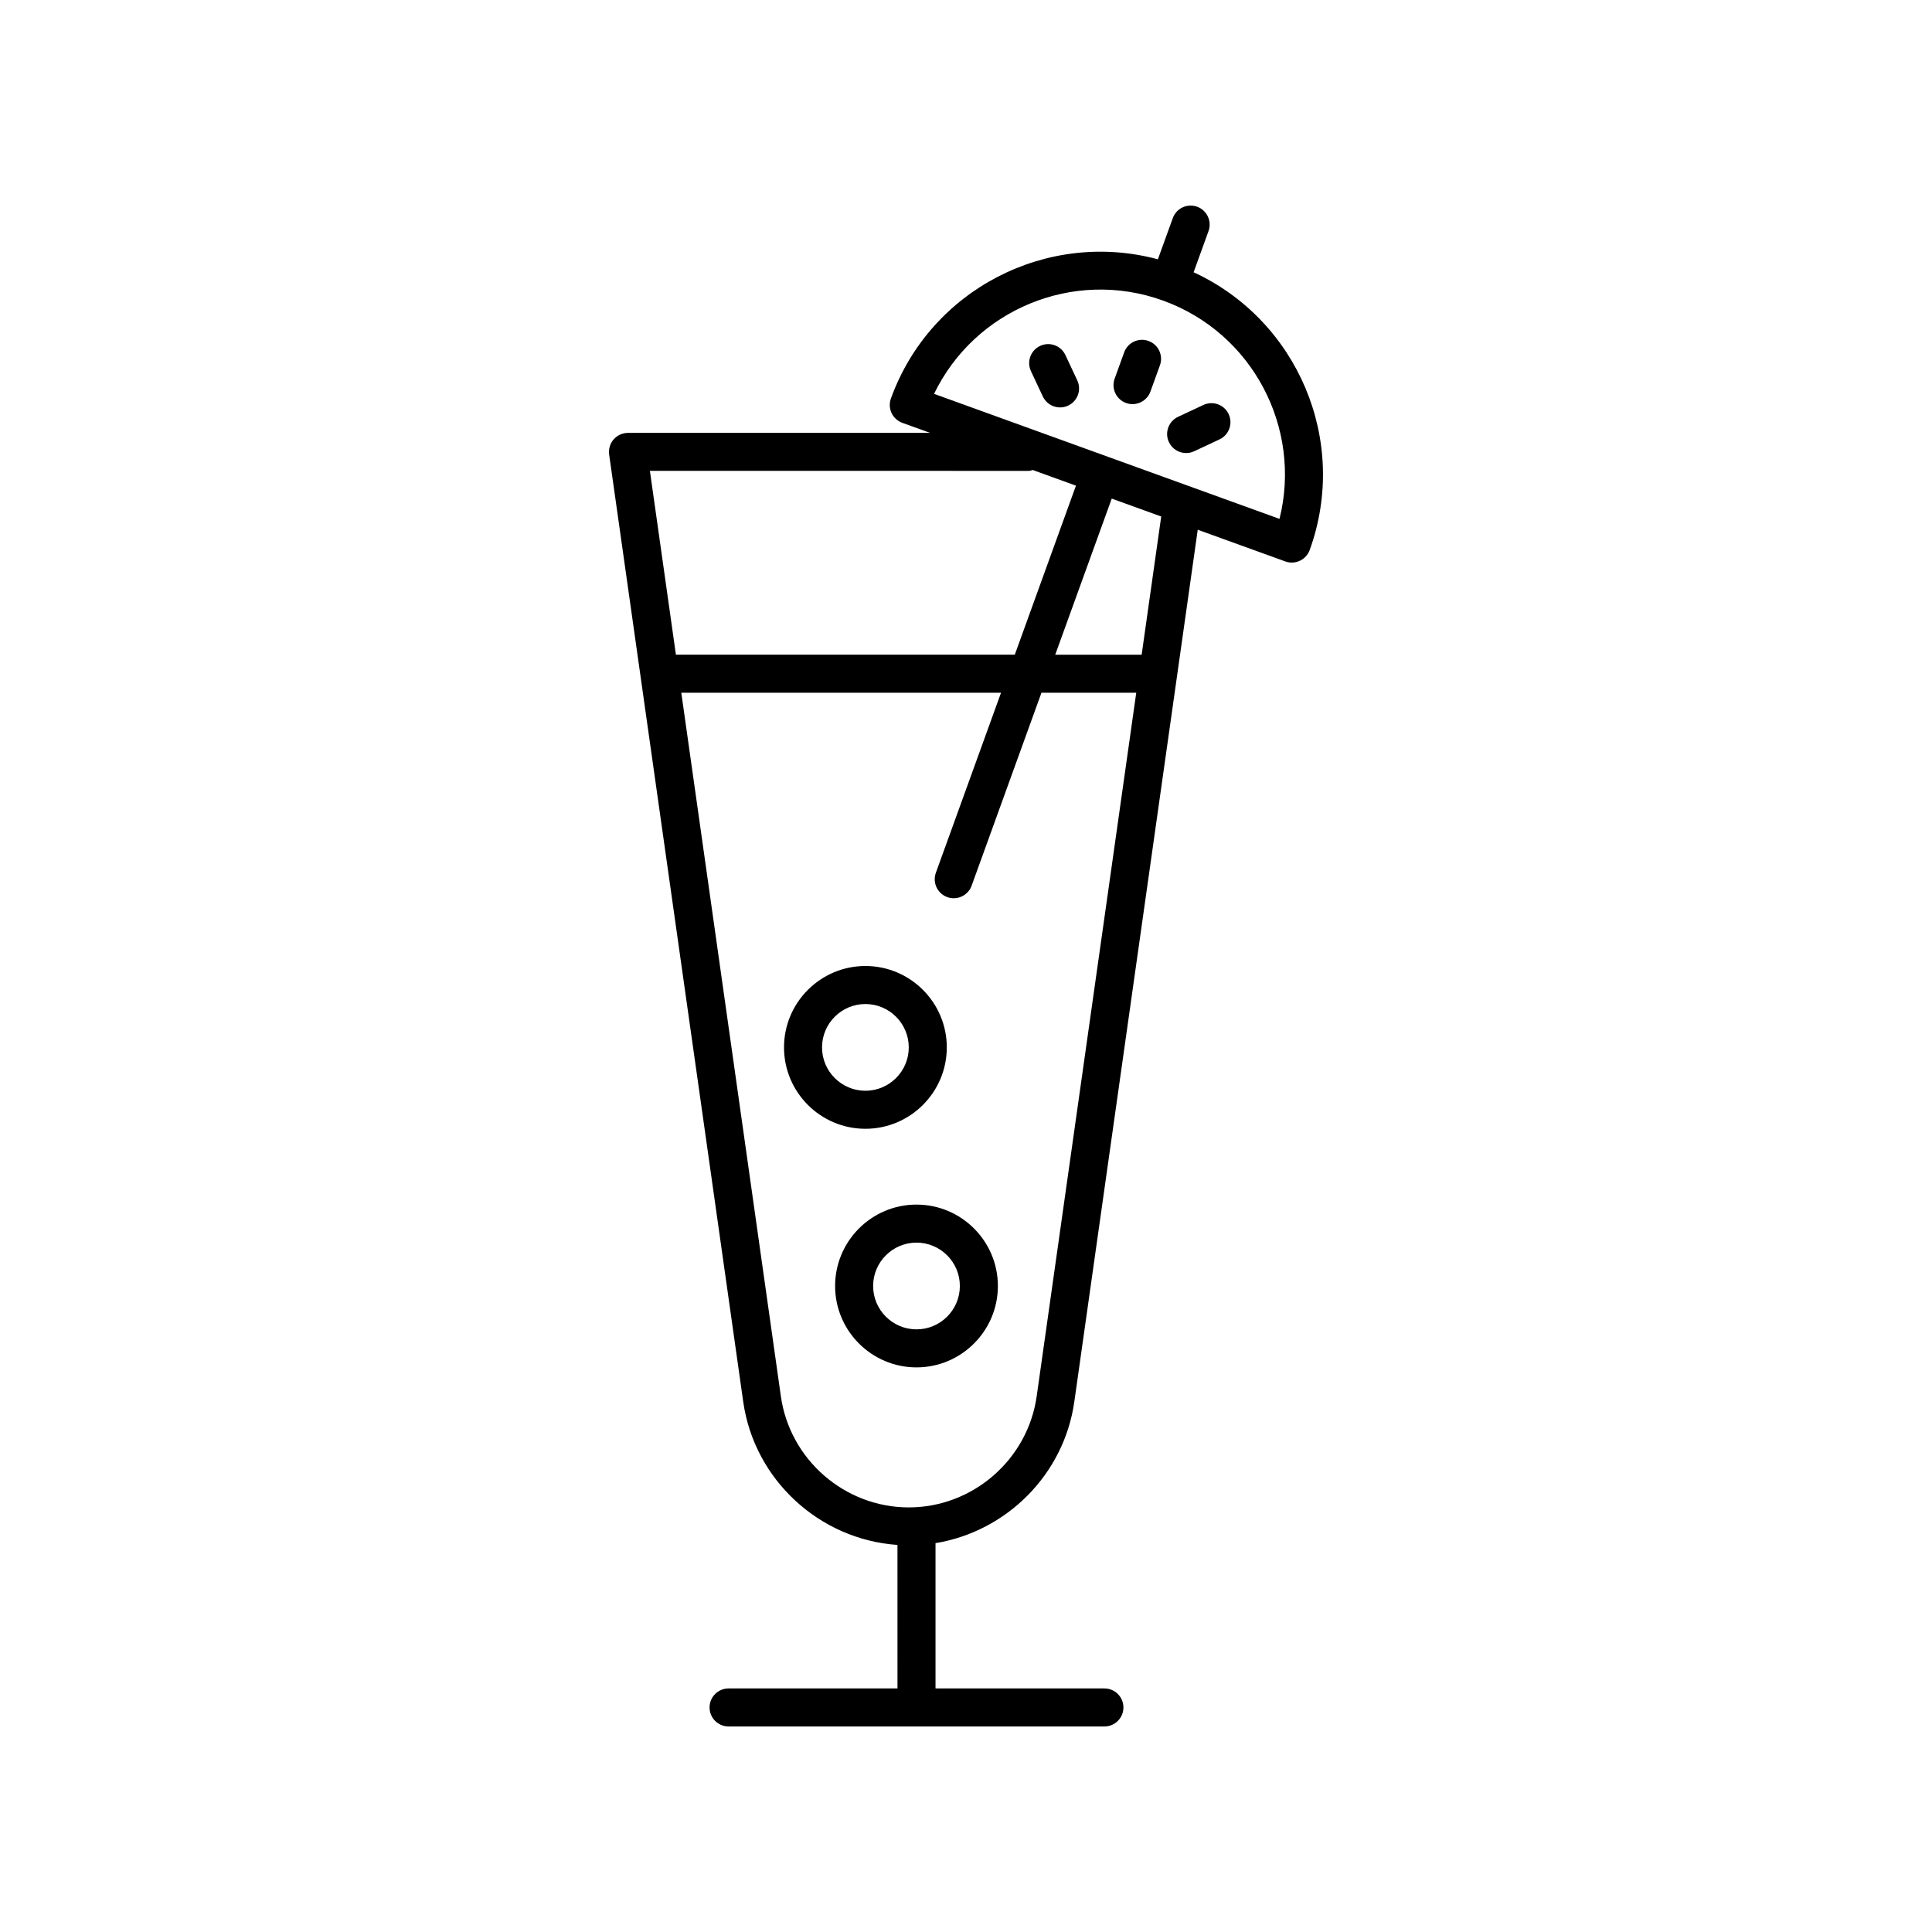 <?xml version="1.0" encoding="UTF-8"?>
<!-- The Best Svg Icon site in the world: iconSvg.co, Visit us! https://iconsvg.co -->
<svg fill="#000000" width="800px" height="800px" version="1.1" viewBox="144 144 512 512" xmlns="http://www.w3.org/2000/svg">
 <g>
  <path d="m306.62 260.45c-0.961 1.102-1.387 2.566-1.188 4.012l35.527 251c2.934 20.727 20.246 36.551 40.879 37.961l0.004 38.031h-44.762c-2.785 0-5.039 2.254-5.039 5.039 0 2.781 2.254 5.039 5.039 5.039h99.598c2.785 0 5.039-2.254 5.039-5.039 0-2.781-2.254-5.039-5.039-5.039h-44.758v-38.504c18.793-3.082 34.051-18.152 36.785-37.492l32.707-231.07 23.219 8.402c0.566 0.203 1.141 0.301 1.711 0.301 2.062 0 3.996-1.277 4.738-3.324 10.496-28.996-3.25-60.926-30.762-73.617l3.953-10.914c0.945-2.613-0.41-5.504-3.019-6.453-2.629-0.945-5.504 0.406-6.453 3.023l-3.949 10.914c-29.266-7.863-60.254 7.887-70.75 36.883-0.453 1.258-0.391 2.641 0.176 3.852 0.566 1.211 1.59 2.144 2.848 2.602l7.356 2.66-80.059 0.004c-1.461 0-2.848 0.633-3.801 1.734zm112.11 253.59c-2.371 16.781-16.945 29.438-33.895 29.438s-31.523-12.652-33.895-29.438l-26.391-186.46h84.734l-17.27 47.715c-0.945 2.617 0.41 5.504 3.027 6.453 0.566 0.203 1.141 0.301 1.711 0.301 2.062 0 3.996-1.277 4.738-3.324l18.508-51.145h25.121zm27.82-196.54h-22.902l14.973-41.367 13.113 4.746zm5.691-93.836c23.777 8.605 36.84 33.828 30.84 57.844l-91.547-33.133c10.754-22.293 36.934-33.32 60.707-24.711zm-35.652 45.121c0.395 0 0.746-0.141 1.113-0.223l11.438 4.141-16.211 44.797h-89.805l-6.894-48.715z"/>
  <path d="m394.91 421.57c0-11.895-9.676-21.57-21.57-21.57-11.891 0-21.57 9.676-21.57 21.57 0 11.895 9.676 21.57 21.57 21.57 11.895 0 21.57-9.676 21.57-21.57zm-33.062 0c0-6.336 5.156-11.492 11.492-11.492 6.336 0 11.492 5.156 11.492 11.492 0 6.336-5.156 11.492-11.492 11.492-6.336 0.004-11.492-5.152-11.492-11.492z"/>
  <path d="m386.88 463.23c-11.891 0-21.57 9.676-21.57 21.57 0 11.895 9.676 21.57 21.57 21.57 11.891 0 21.57-9.676 21.57-21.57 0-11.895-9.676-21.57-21.57-21.57zm0 33.062c-6.336 0-11.492-5.156-11.492-11.492 0-6.336 5.156-11.492 11.492-11.492s11.492 5.156 11.492 11.492c0.004 6.336-5.152 11.492-11.492 11.492z"/>
  <path d="m448.37 234.36c-2.609-0.961-5.504 0.402-6.453 3.019l-2.523 6.965c-0.945 2.617 0.402 5.504 3.019 6.453 0.566 0.207 1.145 0.305 1.719 0.305 2.062 0 3.996-1.273 4.738-3.324l2.523-6.965c0.941-2.617-0.406-5.508-3.023-6.453z"/>
  <path d="m426.34 238.09c-1.18-2.516-4.164-3.606-6.699-2.422-2.519 1.18-3.602 4.18-2.422 6.699l3.144 6.707c0.855 1.828 2.672 2.898 4.566 2.898 0.715 0 1.441-0.152 2.137-0.477 2.519-1.18 3.602-4.18 2.422-6.699z"/>
  <path d="m462.91 251.32-6.711 3.141c-2.519 1.18-3.606 4.18-2.426 6.699 0.855 1.832 2.672 2.902 4.566 2.902 0.715 0 1.441-0.152 2.129-0.477l6.711-3.141c2.519-1.18 3.606-4.18 2.426-6.699-1.176-2.516-4.176-3.606-6.695-2.426z"/>
 </g>
</svg>